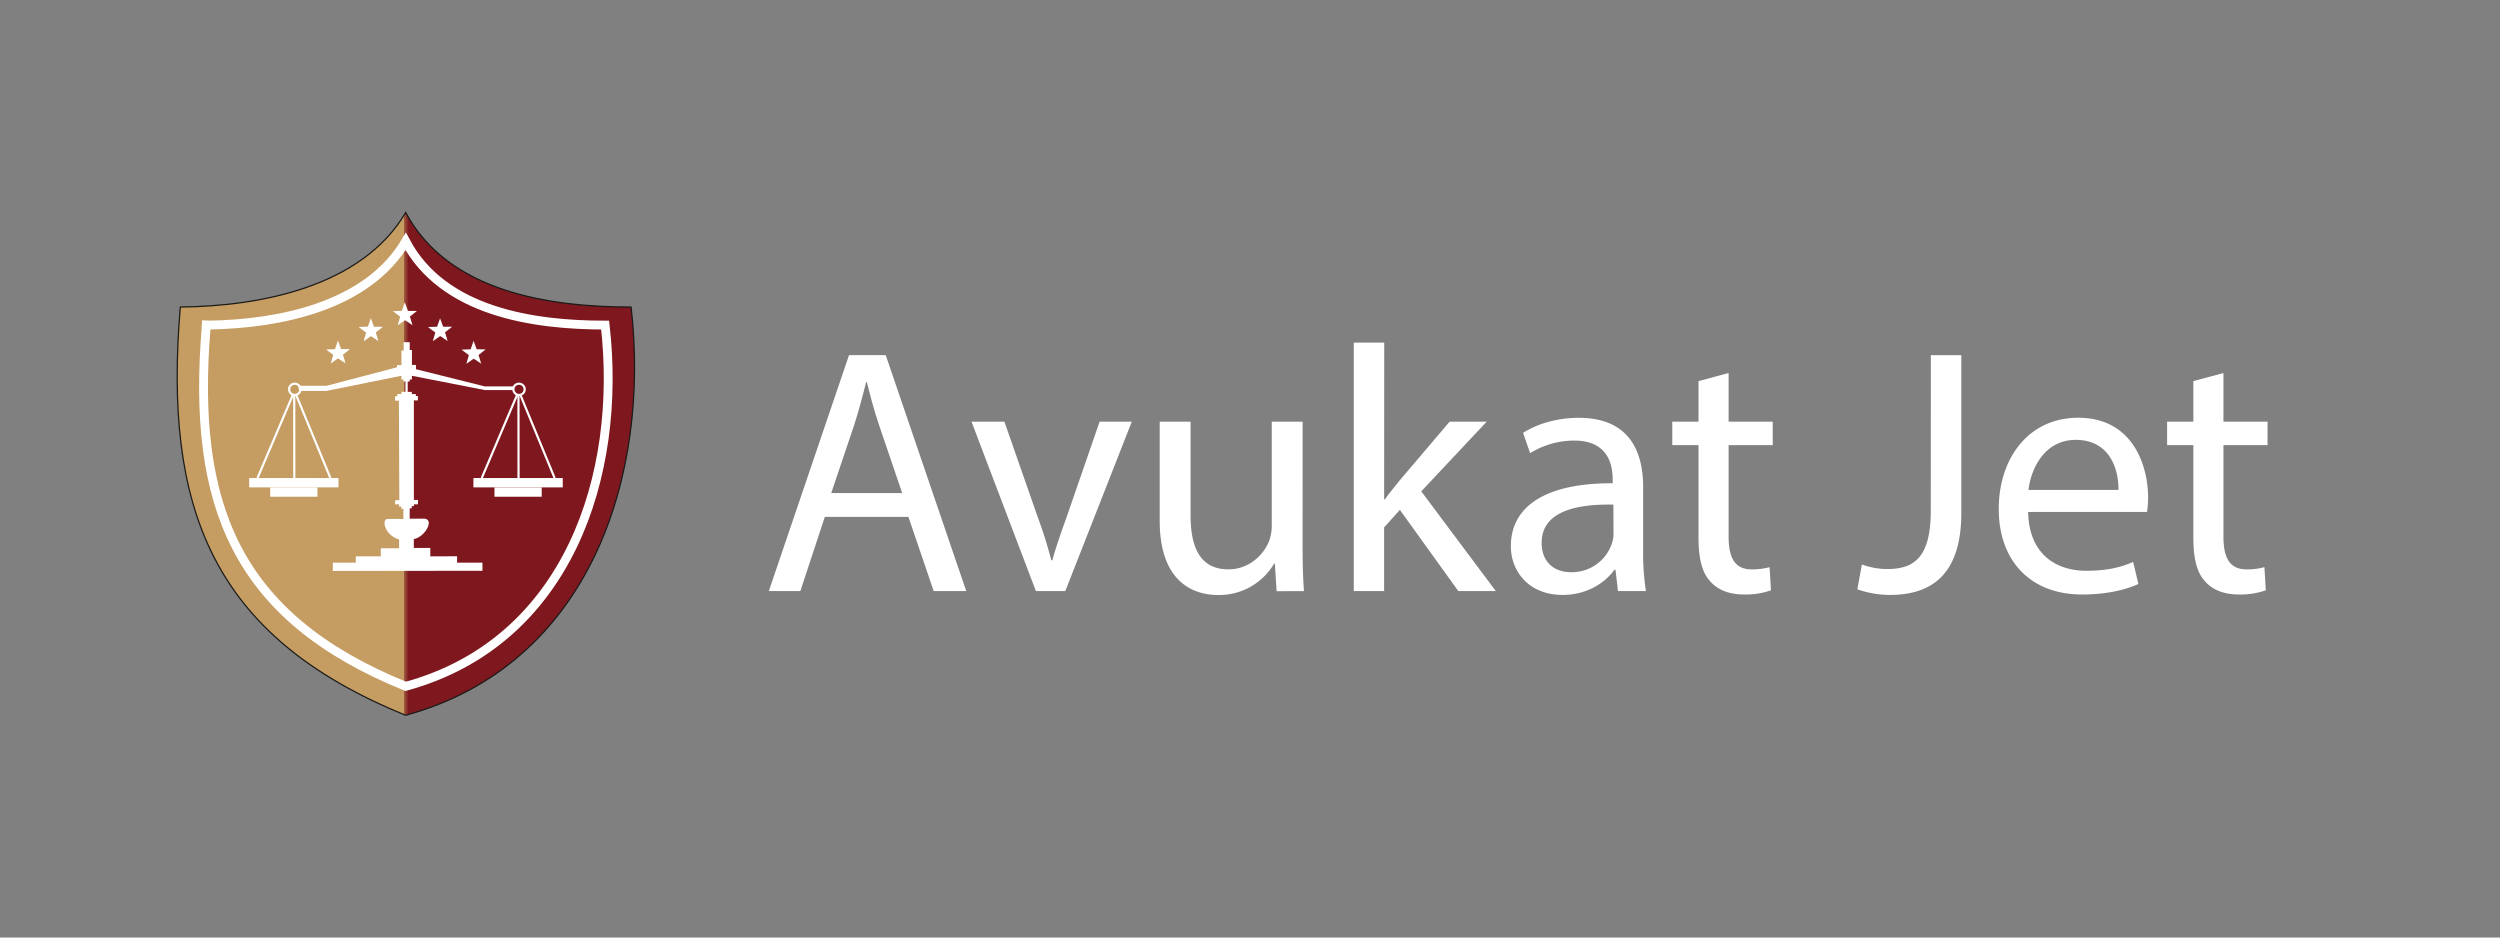 <svg id="katman_1" data-name="katman 1" xmlns="http://www.w3.org/2000/svg" xmlns:xlink="http://www.w3.org/1999/xlink" viewBox="0 0 1133.86 425.2">
  <rect x="0" y="0" width="1133.86" height="425.2" fill="#808080" stroke="none"/>
  <defs>
    <style>
      .cls-1, .cls-10, .cls-11, .cls-13, .cls-2 {
        fill: none;
      }

      .cls-1 {
        clip-rule: evenodd;
      }

      .cls-12, .cls-3 {
        fill: #fff;
      }

      .cls-4 {
        clip-path: url(#clip-path);
      }

      .cls-5 {
        fill: #c59c61;
      }

      .cls-12, .cls-5, .cls-6, .cls-7, .cls-8, .cls-9 {
        fill-rule: evenodd;
      }

      .cls-6 {
        fill: #9a4d39;
      }

      .cls-7 {
        fill: #8c332c;
      }

      .cls-8 {
        fill: #7f191f;
      }

      .cls-9 {
        fill: #7e181e;
      }

      .cls-10 {
        stroke: #1a1a18;
        stroke-width: 0.57px;
      }

      .cls-10, .cls-11, .cls-13 {
        stroke-miterlimit: 22.93;
      }

      .cls-11, .cls-13 {
        stroke: #fff;
      }

      .cls-11 {
        stroke-width: 4.01px;
      }

      .cls-13 {
        stroke-width: 0.99px;
      }
    </style>
    <clipPath id="clip-path">
      <path class="cls-1" d="M184,96.39c-19.93,33.81-66.08,42.5-102.23,42.87C74.19,229.94,95.63,288.54,184,324.41c83.35-22.8,111.06-108.21,102.23-185.15-37,0-83-6.78-102.23-42.87"/>
    </clipPath>
  </defs>
  <title>avukatjetlogov2</title>
  <rect class="cls-2" width="1133.86" height="425.2"/>
  <path class="cls-3" d="M374.1,234.42,363,268.08H348.7l36.36-107h16.66l36.51,107H423.47L412,234.42Zm35.08-10.79-10.47-30.79c-2.38-7-4-13.34-5.56-19.53h-.32c-1.58,6.35-3.33,12.86-5.39,19.37L377,223.63Z"/>
  <path class="cls-3" d="M455.54,191.25l15.08,43.18a197.74,197.74,0,0,1,6.19,19.68h.48c1.74-6.35,4-12.7,6.5-19.68l14.93-43.18h14.6l-30.16,76.83H469.83l-29.21-76.83Z"/>
  <path class="cls-3" d="M590.78,247.12c0,7.94.16,14.93.64,21H579l-.8-12.54h-.31a28.91,28.91,0,0,1-25.4,14.28c-12.07,0-26.51-6.66-26.51-33.65V191.25h14v42.54c0,14.6,4.44,24.44,17.14,24.44,9.37,0,15.88-6.5,18.42-12.69a20.58,20.58,0,0,0,1.26-7.15V191.25h14Z"/>
  <path class="cls-3" d="M627.77,226.49h.32c1.91-2.7,4.6-6,6.83-8.73l22.54-26.51h16.82L644.6,222.84l33.81,45.24h-17l-26.5-36.83-7.15,7.94v28.89H614V155.37h13.81Z"/>
  <path class="cls-3" d="M733.81,268.08l-1.11-9.69h-.48c-4.28,6-12.54,11.43-23.49,11.43-15.56,0-23.49-10.95-23.49-22.06,0-18.57,16.51-28.73,46.19-28.57V217.6c0-6.35-1.75-17.78-17.46-17.78a38.28,38.28,0,0,0-20,5.71l-3.18-9.2c6.35-4.13,15.56-6.83,25.24-6.83,23.49,0,29.21,16,29.21,31.43v28.73a108.49,108.49,0,0,0,1.27,18.42Zm-2.06-39.21c-15.24-.32-32.54,2.38-32.54,17.3,0,9.05,6,13.34,13.17,13.34A19.11,19.11,0,0,0,731,246.65a14.51,14.51,0,0,0,.8-4.45Z"/>
  <path class="cls-3" d="M784,169.18v22.07h20v10.63H784v41.43c0,9.53,2.7,14.93,10.48,14.93a30.91,30.91,0,0,0,8.1-1l.63,10.48a34.22,34.22,0,0,1-12.38,1.9c-6.51,0-11.75-2.06-15.08-5.87-4-4.13-5.4-11-5.4-20V201.88h-11.9V191.25h11.9V172.84Z"/>
  <path class="cls-3" d="M875.73,161.09h13.81v71.59c0,28.41-14,37.14-32.39,37.14a44.66,44.66,0,0,1-14.76-2.54L844.45,256A33,33,0,0,0,856,258.08c12.38,0,19.69-5.56,19.69-26.51Z"/>
  <path class="cls-3" d="M919.86,232.2c.31,18.89,12.38,26.67,26.35,26.67,10,0,16-1.75,21.27-4l2.38,10c-4.92,2.23-13.34,4.76-25.56,4.76-23.65,0-37.78-15.55-37.78-38.73s13.65-41.43,36-41.43c25.08,0,31.74,22.07,31.74,36.19a52.71,52.71,0,0,1-.47,6.51Zm40.95-10c.16-8.89-3.65-22.7-19.37-22.7-14.12,0-20.31,13-21.43,22.7Z"/>
  <path class="cls-3" d="M1008.43,169.18v22.07h20v10.63h-20v41.43c0,9.53,2.7,14.93,10.48,14.93a30.91,30.91,0,0,0,8.1-1l.63,10.48a34.22,34.22,0,0,1-12.38,1.9c-6.51,0-11.75-2.06-15.08-5.87-4-4.13-5.4-11-5.4-20V201.88h-11.9V191.25h11.9V172.84Z"/>
  <g class="cls-4">
    <polyline class="cls-5" points="74.19 96.39 80.77 96.39 80.77 324.4 74.19 324.4"/>
    <polyline class="cls-5" points="80.36 96.39 81.58 96.39 81.58 324.4 80.36 324.4"/>
    <polyline class="cls-5" points="81.17 96.39 82.39 96.39 82.39 324.4 81.17 324.4"/>
    <polyline class="cls-5" points="81.98 96.39 83.2 96.39 83.2 324.4 81.98 324.4"/>
    <polyline class="cls-5" points="82.79 96.39 84.01 96.39 84.01 324.4 82.79 324.4"/>
    <polyline class="cls-5" points="83.6 96.39 84.82 96.39 84.82 324.4 83.6 324.4"/>
    <polyline class="cls-5" points="84.41 96.39 85.63 96.39 85.63 324.4 84.41 324.4"/>
    <polyline class="cls-5" points="85.22 96.39 86.44 96.39 86.44 324.4 85.22 324.4"/>
    <polyline class="cls-5" points="86.03 96.39 87.25 96.39 87.25 324.4 86.03 324.4"/>
    <polyline class="cls-5" points="86.84 96.39 88.06 96.39 88.06 324.4 86.84 324.4"/>
    <polyline class="cls-5" points="87.65 96.39 88.87 96.39 88.87 324.4 87.65 324.4"/>
    <polyline class="cls-5" points="88.46 96.39 89.68 96.39 89.68 324.4 88.46 324.4"/>
    <polyline class="cls-5" points="89.27 96.39 90.49 96.39 90.49 324.4 89.27 324.4"/>
    <polyline class="cls-5" points="90.08 96.39 91.3 96.39 91.3 324.4 90.08 324.4"/>
    <polyline class="cls-5" points="90.89 96.39 92.11 96.39 92.11 324.4 90.89 324.4"/>
    <polyline class="cls-5" points="91.7 96.39 92.92 96.39 92.92 324.4 91.7 324.4"/>
    <polyline class="cls-5" points="92.52 96.39 93.73 96.39 93.73 324.4 92.52 324.4"/>
    <polyline class="cls-5" points="93.33 96.39 94.54 96.39 94.54 324.4 93.33 324.4"/>
    <polyline class="cls-5" points="94.14 96.39 95.35 96.39 95.35 324.4 94.14 324.4"/>
    <polyline class="cls-5" points="94.95 96.39 96.16 96.39 96.16 324.4 94.95 324.4"/>
    <polyline class="cls-5" points="95.76 96.39 96.97 96.39 96.97 324.4 95.76 324.4"/>
    <polyline class="cls-5" points="96.57 96.39 97.78 96.39 97.78 324.4 96.57 324.4"/>
    <polyline class="cls-5" points="97.38 96.39 98.59 96.39 98.59 324.4 97.38 324.4"/>
    <polyline class="cls-5" points="98.19 96.39 99.4 96.39 99.4 324.4 98.19 324.4"/>
    <polyline class="cls-5" points="99 96.39 100.21 96.39 100.21 324.4 99 324.4"/>
    <polyline class="cls-5" points="99.81 96.39 101.02 96.39 101.02 324.4 99.81 324.4"/>
    <polyline class="cls-5" points="100.62 96.39 101.83 96.39 101.83 324.4 100.62 324.4"/>
    <polyline class="cls-5" points="101.43 96.39 102.64 96.39 102.64 324.4 101.43 324.4"/>
    <polyline class="cls-5" points="102.24 96.39 103.45 96.39 103.45 324.4 102.24 324.4"/>
    <polyline class="cls-5" points="103.05 96.39 104.26 96.39 104.26 324.4 103.05 324.4"/>
    <polyline class="cls-5" points="103.86 96.39 105.07 96.39 105.07 324.4 103.86 324.4"/>
    <polyline class="cls-5" points="104.67 96.39 105.88 96.39 105.88 324.4 104.67 324.4"/>
    <polyline class="cls-5" points="105.48 96.39 106.69 96.39 106.69 324.4 105.48 324.4"/>
    <polyline class="cls-5" points="106.29 96.39 107.5 96.39 107.5 324.4 106.29 324.4"/>
    <polyline class="cls-5" points="107.1 96.39 108.31 96.39 108.31 324.4 107.1 324.4"/>
    <polyline class="cls-5" points="107.91 96.39 109.13 96.39 109.13 324.4 107.91 324.4"/>
    <polyline class="cls-5" points="108.72 96.39 109.94 96.39 109.94 324.4 108.72 324.4"/>
    <polyline class="cls-5" points="109.53 96.39 110.75 96.39 110.75 324.4 109.53 324.4"/>
    <polyline class="cls-5" points="110.34 96.39 111.56 96.39 111.56 324.4 110.34 324.4"/>
    <polyline class="cls-5" points="111.15 96.39 112.37 96.39 112.37 324.4 111.15 324.4"/>
    <polyline class="cls-5" points="111.96 96.39 113.18 96.39 113.18 324.4 111.96 324.4"/>
    <polyline class="cls-5" points="112.77 96.39 113.99 96.39 113.99 324.4 112.77 324.4"/>
    <polyline class="cls-5" points="113.58 96.39 114.8 96.39 114.8 324.4 113.58 324.4"/>
    <polyline class="cls-5" points="114.39 96.39 115.61 96.39 115.61 324.4 114.39 324.4"/>
    <polyline class="cls-5" points="115.2 96.39 116.42 96.39 116.42 324.4 115.2 324.4"/>
    <polyline class="cls-5" points="116.01 96.39 117.23 96.39 117.23 324.4 116.01 324.4"/>
    <polyline class="cls-5" points="116.82 96.39 118.04 96.39 118.04 324.4 116.82 324.4"/>
    <polyline class="cls-5" points="117.63 96.39 118.85 96.39 118.85 324.4 117.63 324.4"/>
    <polyline class="cls-5" points="118.44 96.39 119.66 96.39 119.66 324.4 118.44 324.4"/>
    <polyline class="cls-5" points="119.25 96.39 120.47 96.39 120.47 324.4 119.25 324.4"/>
    <polyline class="cls-5" points="120.06 96.39 121.28 96.39 121.28 324.4 120.06 324.4"/>
    <polyline class="cls-5" points="120.88 96.39 122.09 96.39 122.09 324.4 120.88 324.4"/>
    <polyline class="cls-5" points="121.69 96.39 122.9 96.39 122.9 324.4 121.69 324.4"/>
    <polyline class="cls-5" points="122.5 96.39 123.71 96.39 123.71 324.4 122.5 324.4"/>
    <polyline class="cls-5" points="123.31 96.39 124.52 96.39 124.52 324.4 123.31 324.4"/>
    <polyline class="cls-5" points="124.12 96.39 125.33 96.39 125.33 324.4 124.12 324.4"/>
    <polyline class="cls-5" points="124.93 96.39 126.14 96.39 126.14 324.4 124.93 324.4"/>
    <polyline class="cls-5" points="125.74 96.39 126.95 96.39 126.95 324.4 125.74 324.4"/>
    <polyline class="cls-5" points="126.55 96.39 127.76 96.39 127.76 324.4 126.55 324.4"/>
    <polyline class="cls-5" points="127.36 96.39 128.57 96.39 128.57 324.4 127.36 324.4"/>
    <polyline class="cls-5" points="128.17 96.39 129.38 96.39 129.38 324.4 128.17 324.4"/>
    <polyline class="cls-5" points="128.98 96.39 130.19 96.39 130.19 324.4 128.98 324.4"/>
    <polyline class="cls-5" points="129.79 96.39 131 96.39 131 324.4 129.79 324.4"/>
    <polyline class="cls-5" points="130.6 96.39 131.81 96.39 131.81 324.4 130.6 324.4"/>
    <polyline class="cls-5" points="131.41 96.39 132.62 96.39 132.62 324.4 131.41 324.4"/>
    <polyline class="cls-5" points="132.22 96.39 133.43 96.39 133.43 324.4 132.22 324.4"/>
    <polyline class="cls-5" points="133.03 96.39 134.25 96.39 134.25 324.4 133.03 324.4"/>
    <polyline class="cls-5" points="133.84 96.39 135.06 96.39 135.06 324.4 133.84 324.4"/>
    <polyline class="cls-5" points="134.65 96.39 135.87 96.39 135.87 324.4 134.65 324.4"/>
    <polyline class="cls-5" points="135.46 96.39 136.68 96.39 136.68 324.4 135.46 324.4"/>
    <polyline class="cls-5" points="136.27 96.39 137.49 96.39 137.49 324.4 136.27 324.4"/>
    <polyline class="cls-5" points="137.08 96.39 138.3 96.39 138.3 324.4 137.08 324.4"/>
    <polyline class="cls-5" points="137.89 96.39 139.11 96.39 139.11 324.4 137.89 324.4"/>
    <polyline class="cls-5" points="138.7 96.39 139.92 96.39 139.92 324.4 138.7 324.4"/>
    <polyline class="cls-5" points="139.51 96.39 140.73 96.39 140.73 324.4 139.51 324.4"/>
    <polyline class="cls-5" points="140.32 96.39 141.54 96.39 141.54 324.4 140.32 324.4"/>
    <polyline class="cls-5" points="141.13 96.39 142.35 96.39 142.35 324.4 141.13 324.4"/>
    <polyline class="cls-5" points="141.94 96.39 143.16 96.39 143.16 324.4 141.94 324.4"/>
    <polyline class="cls-5" points="142.75 96.39 143.97 96.39 143.97 324.4 142.75 324.4"/>
    <polyline class="cls-5" points="143.56 96.39 144.78 96.39 144.78 324.4 143.56 324.4"/>
    <polyline class="cls-5" points="144.37 96.39 145.59 96.39 145.59 324.4 144.37 324.4"/>
    <polyline class="cls-5" points="145.18 96.39 146.4 96.39 146.4 324.4 145.18 324.4"/>
    <polyline class="cls-5" points="145.99 96.39 147.21 96.39 147.21 324.4 145.99 324.4"/>
    <polyline class="cls-5" points="146.8 96.39 148.02 96.39 148.02 324.4 146.8 324.4"/>
    <polyline class="cls-5" points="147.62 96.39 148.83 96.39 148.83 324.4 147.62 324.4"/>
    <polyline class="cls-5" points="148.43 96.39 149.64 96.39 149.64 324.4 148.43 324.4"/>
    <polyline class="cls-5" points="149.24 96.39 150.45 96.39 150.45 324.4 149.24 324.4"/>
    <polyline class="cls-5" points="150.04 96.39 151.26 96.39 151.26 324.4 150.04 324.4"/>
    <polyline class="cls-5" points="150.86 96.39 152.07 96.39 152.07 324.4 150.86 324.4"/>
    <polyline class="cls-5" points="151.67 96.39 152.88 96.39 152.88 324.4 151.67 324.4"/>
    <polyline class="cls-5" points="152.48 96.39 153.69 96.39 153.69 324.4 152.48 324.4"/>
    <polyline class="cls-5" points="153.29 96.39 154.5 96.39 154.5 324.4 153.29 324.4"/>
    <polyline class="cls-5" points="154.1 96.39 155.31 96.39 155.31 324.4 154.1 324.4"/>
    <polyline class="cls-5" points="154.91 96.39 156.12 96.39 156.12 324.4 154.91 324.4"/>
    <polyline class="cls-5" points="155.72 96.39 156.93 96.39 156.93 324.4 155.72 324.4"/>
    <polyline class="cls-5" points="156.53 96.39 157.74 96.39 157.74 324.4 156.53 324.4"/>
    <polyline class="cls-5" points="157.34 96.39 158.55 96.39 158.55 324.4 157.34 324.4"/>
    <polyline class="cls-5" points="158.15 96.39 159.36 96.39 159.36 324.4 158.15 324.4"/>
    <polyline class="cls-5" points="158.96 96.39 160.17 96.39 160.17 324.4 158.96 324.4"/>
    <polyline class="cls-5" points="159.77 96.39 160.98 96.39 160.98 324.4 159.77 324.4"/>
    <polyline class="cls-5" points="160.58 96.39 161.79 96.39 161.79 324.4 160.58 324.4"/>
    <polyline class="cls-5" points="161.39 96.39 162.6 96.39 162.6 324.4 161.39 324.4"/>
    <polyline class="cls-5" points="162.2 96.39 163.41 96.39 163.41 324.4 162.2 324.4"/>
    <polyline class="cls-5" points="163.01 96.39 164.22 96.39 164.22 324.4 163.01 324.4"/>
    <polyline class="cls-5" points="163.82 96.39 165.04 96.39 165.04 324.4 163.82 324.4"/>
    <polyline class="cls-5" points="164.63 96.39 165.85 96.39 165.85 324.4 164.63 324.4"/>
    <polyline class="cls-5" points="165.44 96.39 166.66 96.39 166.66 324.4 165.44 324.4"/>
    <polyline class="cls-5" points="166.25 96.39 167.47 96.39 167.47 324.4 166.25 324.4"/>
    <polyline class="cls-5" points="167.06 96.39 168.28 96.39 168.28 324.4 167.06 324.4"/>
    <polyline class="cls-5" points="167.87 96.39 169.09 96.39 169.09 324.4 167.87 324.4"/>
    <polyline class="cls-5" points="168.68 96.39 169.9 96.39 169.9 324.4 168.68 324.4"/>
    <polyline class="cls-5" points="169.49 96.39 170.71 96.39 170.71 324.4 169.49 324.4"/>
    <polyline class="cls-5" points="170.3 96.39 171.52 96.39 171.52 324.4 170.3 324.4"/>
    <polyline class="cls-5" points="171.11 96.39 172.33 96.39 172.33 324.4 171.11 324.4"/>
    <polyline class="cls-5" points="171.92 96.39 173.14 96.39 173.14 324.4 171.92 324.4"/>
    <polyline class="cls-5" points="172.73 96.39 173.95 96.39 173.95 324.4 172.73 324.4"/>
    <polyline class="cls-5" points="173.54 96.39 174.76 96.39 174.76 324.4 173.54 324.4"/>
    <polyline class="cls-5" points="174.35 96.39 175.57 96.39 175.57 324.4 174.35 324.4"/>
    <polyline class="cls-5" points="175.16 96.39 176.38 96.39 176.38 324.4 175.16 324.4"/>
    <polyline class="cls-5" points="175.97 96.39 177.19 96.39 177.19 324.4 175.97 324.4"/>
    <polyline class="cls-5" points="176.78 96.39 178 96.39 178 324.4 176.78 324.4"/>
    <polyline class="cls-5" points="177.59 96.39 178.81 96.39 178.81 324.4 177.59 324.4"/>
    <polyline class="cls-5" points="178.41 96.39 179.62 96.39 179.62 324.4 178.41 324.4"/>
    <polyline class="cls-5" points="179.22 96.39 180.43 96.39 180.43 324.4 179.22 324.4"/>
    <polyline class="cls-5" points="180.03 96.39 181.24 96.39 181.24 324.4 180.03 324.4"/>
    <polyline class="cls-5" points="180.84 96.39 182.05 96.39 182.05 324.4 180.84 324.4"/>
    <polyline class="cls-5" points="181.65 96.39 182.86 96.39 182.86 324.4 181.65 324.4"/>
    <polyline class="cls-5" points="182.46 96.39 183.67 96.39 183.67 324.4 182.46 324.4"/>
    <polyline class="cls-6" points="183.27 96.39 184.48 96.39 184.48 324.4 183.27 324.4"/>
    <polyline class="cls-7" points="184.08 96.39 185.29 96.39 185.29 324.4 184.08 324.4"/>
    <polyline class="cls-8" points="184.89 96.39 186.1 96.39 186.1 324.4 184.89 324.4"/>
    <polyline class="cls-9" points="185.7 96.39 186.91 96.39 186.91 324.4 185.7 324.4"/>
    <polyline class="cls-9" points="186.51 96.39 187.72 96.39 187.72 324.4 186.51 324.4"/>
    <polyline class="cls-9" points="187.32 96.39 188.53 96.39 188.53 324.4 187.32 324.4"/>
    <polyline class="cls-9" points="188.13 96.39 189.34 96.39 189.34 324.4 188.13 324.4"/>
    <polyline class="cls-9" points="188.94 96.39 190.16 96.39 190.16 324.4 188.94 324.4"/>
    <polyline class="cls-9" points="189.75 96.39 190.97 96.39 190.97 324.4 189.75 324.4"/>
    <polyline class="cls-9" points="190.56 96.39 191.78 96.39 191.78 324.4 190.56 324.4"/>
    <polyline class="cls-9" points="191.37 96.39 192.59 96.39 192.59 324.4 191.37 324.4"/>
    <polyline class="cls-9" points="192.18 96.39 193.4 96.39 193.4 324.4 192.18 324.4"/>
    <polyline class="cls-9" points="192.99 96.39 194.21 96.39 194.21 324.4 192.99 324.4"/>
    <polyline class="cls-9" points="193.8 96.39 195.02 96.39 195.02 324.4 193.8 324.4"/>
    <polyline class="cls-9" points="194.61 96.39 195.83 96.39 195.83 324.4 194.61 324.4"/>
    <polyline class="cls-9" points="195.42 96.39 196.64 96.39 196.64 324.4 195.42 324.4"/>
    <polyline class="cls-9" points="196.23 96.39 197.45 96.39 197.45 324.4 196.23 324.4"/>
    <polyline class="cls-9" points="197.04 96.39 198.26 96.39 198.26 324.4 197.04 324.4"/>
    <polyline class="cls-9" points="197.85 96.39 199.07 96.39 199.07 324.4 197.85 324.4"/>
    <polyline class="cls-9" points="198.66 96.39 199.88 96.39 199.88 324.4 198.66 324.4"/>
    <polyline class="cls-9" points="199.47 96.39 200.69 96.39 200.69 324.4 199.47 324.4"/>
    <polyline class="cls-9" points="200.28 96.39 201.5 96.39 201.5 324.4 200.28 324.4"/>
    <polyline class="cls-9" points="201.09 96.39 202.31 96.39 202.31 324.4 201.09 324.4"/>
    <polyline class="cls-9" points="201.9 96.39 203.12 96.39 203.12 324.4 201.9 324.4"/>
    <polyline class="cls-9" points="202.71 96.39 203.93 96.39 203.93 324.4 202.71 324.4"/>
    <polyline class="cls-9" points="203.53 96.39 204.74 96.39 204.74 324.4 203.53 324.4"/>
    <polyline class="cls-9" points="204.34 96.39 205.55 96.39 205.55 324.4 204.34 324.4"/>
    <polyline class="cls-9" points="205.15 96.39 206.36 96.39 206.36 324.4 205.15 324.4"/>
    <polyline class="cls-9" points="205.96 96.39 207.17 96.39 207.17 324.4 205.96 324.4"/>
    <polyline class="cls-9" points="206.77 96.39 207.98 96.39 207.98 324.4 206.77 324.4"/>
    <polyline class="cls-9" points="207.58 96.39 208.79 96.39 208.79 324.4 207.58 324.4"/>
    <polyline class="cls-9" points="208.39 96.39 209.6 96.39 209.6 324.4 208.39 324.4"/>
    <polyline class="cls-9" points="209.2 96.39 210.41 96.39 210.41 324.4 209.2 324.4"/>
    <polyline class="cls-9" points="210.01 96.39 211.22 96.39 211.22 324.4 210.01 324.4"/>
    <polyline class="cls-9" points="210.82 96.39 212.03 96.39 212.03 324.4 210.82 324.4"/>
    <polyline class="cls-9" points="211.63 96.39 212.84 96.39 212.84 324.4 211.63 324.4"/>
    <polyline class="cls-9" points="212.44 96.39 213.65 96.39 213.65 324.4 212.44 324.4"/>
    <polyline class="cls-9" points="213.25 96.39 214.46 96.39 214.46 324.4 213.25 324.4"/>
    <polyline class="cls-9" points="214.06 96.39 215.27 96.39 215.27 324.4 214.06 324.4"/>
    <polyline class="cls-9" points="214.87 96.39 216.08 96.39 216.08 324.4 214.87 324.4"/>
    <polyline class="cls-9" points="215.68 96.39 216.9 96.39 216.9 324.4 215.68 324.4"/>
    <polyline class="cls-9" points="216.49 96.39 217.71 96.39 217.71 324.4 216.49 324.4"/>
    <polyline class="cls-9" points="217.3 96.39 218.51 96.39 218.51 324.4 217.3 324.4"/>
    <polyline class="cls-9" points="218.11 96.39 219.32 96.39 219.32 324.4 218.11 324.4"/>
    <polyline class="cls-9" points="218.92 96.39 220.14 96.39 220.14 324.4 218.92 324.4"/>
    <polyline class="cls-9" points="219.73 96.39 220.95 96.39 220.95 324.4 219.73 324.4"/>
    <polyline class="cls-9" points="220.54 96.39 221.76 96.39 221.76 324.4 220.54 324.4"/>
    <polyline class="cls-9" points="221.35 96.39 222.57 96.39 222.57 324.4 221.35 324.4"/>
    <polyline class="cls-9" points="222.16 96.39 223.38 96.39 223.38 324.4 222.16 324.4"/>
    <polyline class="cls-9" points="222.97 96.39 224.19 96.39 224.19 324.4 222.97 324.4"/>
    <polyline class="cls-9" points="223.78 96.39 225 96.39 225 324.4 223.78 324.4"/>
    <polyline class="cls-9" points="224.59 96.39 225.81 96.39 225.81 324.4 224.59 324.4"/>
    <polyline class="cls-9" points="225.4 96.39 226.62 96.39 226.62 324.4 225.4 324.4"/>
    <polyline class="cls-9" points="226.21 96.39 227.43 96.39 227.43 324.4 226.21 324.4"/>
    <polyline class="cls-9" points="227.02 96.39 228.24 96.39 228.24 324.4 227.02 324.4"/>
    <polyline class="cls-9" points="227.83 96.39 229.05 96.39 229.05 324.4 227.83 324.4"/>
    <polyline class="cls-9" points="228.64 96.39 229.86 96.39 229.86 324.4 228.64 324.4"/>
    <polyline class="cls-9" points="229.45 96.39 230.67 96.39 230.67 324.4 229.45 324.4"/>
    <polyline class="cls-9" points="230.26 96.39 231.48 96.39 231.48 324.4 230.26 324.4"/>
    <polyline class="cls-9" points="231.07 96.39 232.29 96.39 232.29 324.4 231.07 324.4"/>
    <polyline class="cls-9" points="231.88 96.39 233.1 96.39 233.1 324.4 231.88 324.4"/>
    <polyline class="cls-9" points="232.69 96.39 233.91 96.39 233.91 324.4 232.69 324.4"/>
    <polyline class="cls-9" points="233.5 96.39 234.72 96.39 234.72 324.4 233.5 324.4"/>
    <polyline class="cls-9" points="234.32 96.39 235.53 96.39 235.53 324.4 234.32 324.4"/>
    <polyline class="cls-9" points="235.13 96.39 236.34 96.39 236.34 324.4 235.13 324.4"/>
    <polyline class="cls-9" points="235.94 96.39 237.15 96.39 237.15 324.4 235.94 324.4"/>
    <polyline class="cls-9" points="236.75 96.39 237.96 96.39 237.96 324.4 236.75 324.4"/>
    <polyline class="cls-9" points="237.56 96.39 238.77 96.39 238.77 324.4 237.56 324.4"/>
    <polyline class="cls-9" points="238.37 96.39 239.58 96.39 239.58 324.4 238.37 324.4"/>
    <polyline class="cls-9" points="239.18 96.39 240.39 96.39 240.39 324.4 239.18 324.4"/>
    <polyline class="cls-9" points="239.99 96.39 241.2 96.39 241.2 324.4 239.99 324.4"/>
    <polyline class="cls-9" points="240.8 96.39 242.01 96.39 242.01 324.4 240.8 324.4"/>
    <polyline class="cls-9" points="241.61 96.39 242.82 96.39 242.82 324.4 241.61 324.4"/>
    <polyline class="cls-9" points="242.42 96.39 243.63 96.39 243.63 324.4 242.42 324.4"/>
    <polyline class="cls-9" points="243.23 96.39 244.44 96.39 244.44 324.4 243.23 324.4"/>
    <polyline class="cls-9" points="244.04 96.39 245.25 96.39 245.25 324.4 244.04 324.4"/>
    <polyline class="cls-9" points="244.85 96.39 246.06 96.39 246.06 324.4 244.85 324.4"/>
    <polyline class="cls-9" points="245.66 96.39 246.88 96.39 246.88 324.4 245.66 324.4"/>
    <polyline class="cls-9" points="246.47 96.39 247.69 96.39 247.69 324.4 246.47 324.4"/>
    <polyline class="cls-9" points="247.28 96.39 248.5 96.39 248.5 324.4 247.28 324.4"/>
    <polyline class="cls-9" points="248.09 96.39 249.31 96.39 249.31 324.4 248.09 324.4"/>
    <polyline class="cls-9" points="248.9 96.39 250.12 96.39 250.12 324.4 248.9 324.4"/>
    <polyline class="cls-9" points="249.71 96.39 250.93 96.39 250.93 324.4 249.71 324.4"/>
    <polyline class="cls-9" points="250.52 96.39 251.74 96.39 251.74 324.4 250.52 324.4"/>
    <polyline class="cls-9" points="251.33 96.39 252.55 96.39 252.55 324.4 251.33 324.4"/>
    <polyline class="cls-9" points="252.14 96.39 253.36 96.39 253.36 324.4 252.14 324.4"/>
    <polyline class="cls-9" points="252.95 96.39 254.17 96.39 254.17 324.4 252.95 324.4"/>
    <polyline class="cls-9" points="253.76 96.39 254.98 96.39 254.98 324.4 253.76 324.4"/>
    <polyline class="cls-9" points="254.57 96.39 255.79 96.39 255.79 324.4 254.57 324.4"/>
    <polyline class="cls-9" points="255.38 96.39 256.6 96.39 256.6 324.4 255.38 324.4"/>
    <polyline class="cls-9" points="256.19 96.39 257.41 96.39 257.41 324.4 256.19 324.4"/>
    <polyline class="cls-9" points="257 96.39 258.22 96.39 258.22 324.4 257 324.4"/>
    <polyline class="cls-9" points="257.81 96.39 259.03 96.39 259.03 324.4 257.81 324.4"/>
    <polyline class="cls-9" points="258.63 96.39 259.84 96.39 259.84 324.4 258.63 324.4"/>
    <polyline class="cls-9" points="259.44 96.39 260.65 96.39 260.65 324.4 259.44 324.4"/>
    <polyline class="cls-9" points="260.25 96.39 261.46 96.39 261.46 324.4 260.25 324.4"/>
    <polyline class="cls-9" points="261.06 96.39 262.27 96.39 262.27 324.4 261.06 324.4"/>
    <polyline class="cls-9" points="261.87 96.39 263.08 96.39 263.08 324.4 261.87 324.4"/>
    <polyline class="cls-9" points="262.68 96.39 263.89 96.39 263.89 324.4 262.68 324.4"/>
    <polyline class="cls-9" points="263.49 96.39 264.7 96.39 264.7 324.4 263.49 324.4"/>
    <polyline class="cls-9" points="264.3 96.39 265.51 96.39 265.51 324.4 264.3 324.4"/>
    <polyline class="cls-9" points="265.11 96.39 266.32 96.39 266.32 324.4 265.11 324.4"/>
    <polyline class="cls-9" points="265.92 96.39 267.13 96.39 267.13 324.4 265.92 324.4"/>
    <polyline class="cls-9" points="266.73 96.39 267.94 96.39 267.94 324.4 266.73 324.4"/>
    <polyline class="cls-9" points="267.54 96.39 268.75 96.39 268.75 324.4 267.54 324.4"/>
    <polyline class="cls-9" points="268.35 96.39 269.56 96.39 269.56 324.4 268.35 324.4"/>
    <polyline class="cls-9" points="269.16 96.39 270.37 96.39 270.37 324.4 269.16 324.4"/>
    <polyline class="cls-9" points="269.97 96.39 271.18 96.39 271.18 324.4 269.97 324.4"/>
    <polyline class="cls-9" points="270.78 96.39 272 96.39 272 324.4 270.78 324.4"/>
    <polyline class="cls-9" points="271.59 96.39 272.81 96.39 272.81 324.4 271.59 324.4"/>
    <polyline class="cls-9" points="272.4 96.39 273.62 96.39 273.62 324.4 272.4 324.4"/>
    <polyline class="cls-9" points="273.21 96.39 274.43 96.39 274.43 324.4 273.21 324.4"/>
    <polyline class="cls-9" points="274.02 96.39 275.24 96.39 275.24 324.4 274.02 324.4"/>
    <polyline class="cls-9" points="274.83 96.39 276.05 96.39 276.05 324.4 274.83 324.4"/>
    <polyline class="cls-9" points="275.64 96.39 276.86 96.39 276.86 324.4 275.64 324.4"/>
    <polyline class="cls-9" points="276.45 96.39 277.67 96.39 277.67 324.4 276.45 324.4"/>
    <polyline class="cls-9" points="277.26 96.39 278.48 96.39 278.48 324.4 277.26 324.4"/>
    <polyline class="cls-9" points="278.07 96.39 279.29 96.39 279.29 324.4 278.07 324.4"/>
    <polyline class="cls-9" points="278.88 96.39 280.1 96.39 280.1 324.4 278.88 324.4"/>
    <polyline class="cls-9" points="279.69 96.39 280.91 96.39 280.91 324.4 279.69 324.4"/>
    <polyline class="cls-9" points="280.5 96.39 281.72 96.39 281.72 324.4 280.5 324.4"/>
    <polyline class="cls-9" points="281.31 96.39 282.53 96.39 282.53 324.4 281.31 324.4"/>
    <polyline class="cls-9" points="282.12 96.39 283.34 96.39 283.34 324.4 282.12 324.4"/>
    <polyline class="cls-9" points="282.93 96.39 284.15 96.39 284.15 324.4 282.93 324.4"/>
    <polyline class="cls-9" points="283.74 96.39 284.96 96.39 284.96 324.4 283.74 324.4"/>
    <polyline class="cls-9" points="284.55 96.39 285.77 96.39 285.77 324.4 284.55 324.4"/>
    <polyline class="cls-9" points="285.36 96.39 286.58 96.39 286.58 324.4 285.36 324.4"/>
    <polyline class="cls-9" points="286.17 96.39 295.06 96.39 295.06 324.4 286.17 324.4"/>
  </g>
  <path class="cls-10" d="M184,96.39c-19.93,33.81-66.08,42.5-102.23,42.87C74.19,229.94,95.63,288.54,184,324.41c83.35-22.8,111.06-108.21,102.23-185.15C249.27,139.26,203.24,132.48,184,96.39Z"/>
  <path class="cls-11" d="M184,109.51c-17.38,29.48-57.29,37.37-89,37.92l-1.35,0-.17,1.29C87,228.22,106.21,279.71,184,311.29c73.76-20.17,98.28-95.75,90.46-163.84C241.77,147.45,201,141.44,184,109.51Z"/>
  <rect class="cls-3" x="91.65" y="145.34" width="3.24" height="3.42" transform="translate(-59.29 231.01) rotate(-86.44)"/>
  <path class="cls-12" d="M209.4,158.63l3.24,2.43L211.53,165l.18-.12c.93-.62,2-1.46,2.93-2.05l.22-.15,3.38,2.26-.58-1.93c-.1-.33-.2-.64-.3-1l-.31-1c.17-.21,2.8-2.15,3.21-2.54l-4.07-.07c-.11-.24-.24-.68-.35-.95s-1-2.68-1.06-2.87l-1.25,3.65c-.09.27-.07.2-.36.21s-3.64.1-3.77.15"/>
  <path class="cls-12" d="M194.19,148.38l3.24,2.44-1.12,3.92.19-.12c.93-.62,2-1.47,2.93-2.06l.22-.15,3.38,2.27-.58-1.94-.3-1-.31-1c.17-.2,2.8-2.15,3.2-2.54L201,148.2c-.12-.25-.24-.68-.35-.95s-.95-2.68-1.06-2.88L198.32,148c-.09.26-.08.2-.36.2-.43,0-3.64.1-3.77.15"/>
  <path class="cls-12" d="M178.25,141.2l3.24,2.44-1.12,3.92.19-.12c.93-.62,2-1.47,2.93-2.06l.22-.14,3.38,2.26-.58-1.93c-.1-.34-.2-.65-.3-1l-.31-1c.17-.2,2.8-2.15,3.2-2.53L185,141c-.12-.25-.24-.68-.35-1s-.95-2.68-1.06-2.88l-1.25,3.66c-.09.27-.08.2-.36.21-.43,0-3.64.1-3.77.14"/>
  <path class="cls-12" d="M162.8,148.42l3.24,2.44-1.11,3.92.18-.12c.93-.62,2-1.47,2.93-2.06l.22-.15,3.38,2.27-.58-1.94-.3-1-.31-1c.17-.2,2.8-2.15,3.21-2.54l-4.07-.06c-.11-.25-.24-.68-.34-1s-1-2.68-1.07-2.88l-1.25,3.66c-.09.26-.07.2-.36.2s-3.64.1-3.77.15"/>
  <path class="cls-12" d="M147.89,158.52l3.24,2.43L150,164.87l.19-.12c.92-.62,2-1.47,2.92-2.06l.23-.14,3.38,2.26-.59-1.93c-.1-.34-.2-.64-.3-1l-.3-1c.16-.2,2.79-2.14,3.2-2.53l-4.07-.07c-.11-.24-.23-.68-.34-1s-1-2.68-1.06-2.87L152,158.16c-.08.27-.07.2-.36.21s-3.63.1-3.77.15"/>
  <path class="cls-13" d="M133.45,174.05a2.55,2.55,0,1,1-2.3,2.54A2.43,2.43,0,0,1,133.45,174.05Z"/>
  <path class="cls-13" d="M235.15,174.05a2.55,2.55,0,1,1-2.29,2.54A2.43,2.43,0,0,1,235.15,174.05Z"/>
  <rect class="cls-3" x="113.01" y="216.81" width="40.51" height="4.24"/>
  <rect class="cls-3" x="214.72" y="216.81" width="40.51" height="4.24"/>
  <rect class="cls-3" x="122.55" y="221.05" width="21.43" height="4.24"/>
  <rect class="cls-3" x="224.26" y="221.05" width="21.43" height="4.24"/>
  <line class="cls-13" x1="132.86" y1="179.03" x2="116.78" y2="216.81"/>
  <line class="cls-13" x1="234.56" y1="179.03" x2="218.49" y2="216.81"/>
  <line class="cls-13" x1="133.48" y1="216.81" x2="133.45" y2="179.12"/>
  <line class="cls-13" x1="235.18" y1="216.81" x2="235.15" y2="179.12"/>
  <line class="cls-13" x1="149.85" y1="216.81" x2="134.25" y2="178.96"/>
  <line class="cls-13" x1="251.55" y1="216.81" x2="235.96" y2="178.96"/>
  <path class="cls-12" d="M135.69,177.31h12.36l34-6.89v1.72H183V173h.92v4.71h-1.84v1h-1.91v1h-1v2h1.75l.19,45.14h-1.89v1.9H181v1H182v1h.95v4.65s-6.91-.15-7.59.06c-2.21.71-.62,7.47,5.65,9.19v4h-8.3v3.68H161.36v2.86H150.94l0,3.77,67.87-.09v-3.68H207.3v-2.9l-12.14.05V248.5h-7.48v-4c5.29-1,9.62-9.26,4.48-9.26h-6.35v-4.68h.93v-1h1v-.81h1.83v-2h-1.86V181.61h1.83v-2h-.94v-.89h-1.83v-1h-1.88v-4.68h.93l0-.91h1v-1.69l33.08,6.46h13.08v-1.65H219.86l-31.21-7.8v-1.94h-1.82v-6.78h-1v-3.53h-2.76V159h-1v6.59h-2l-.06,1-32,8.4H135.22a17.75,17.75,0,0,1,.47,2.33h0"/>
</svg>
